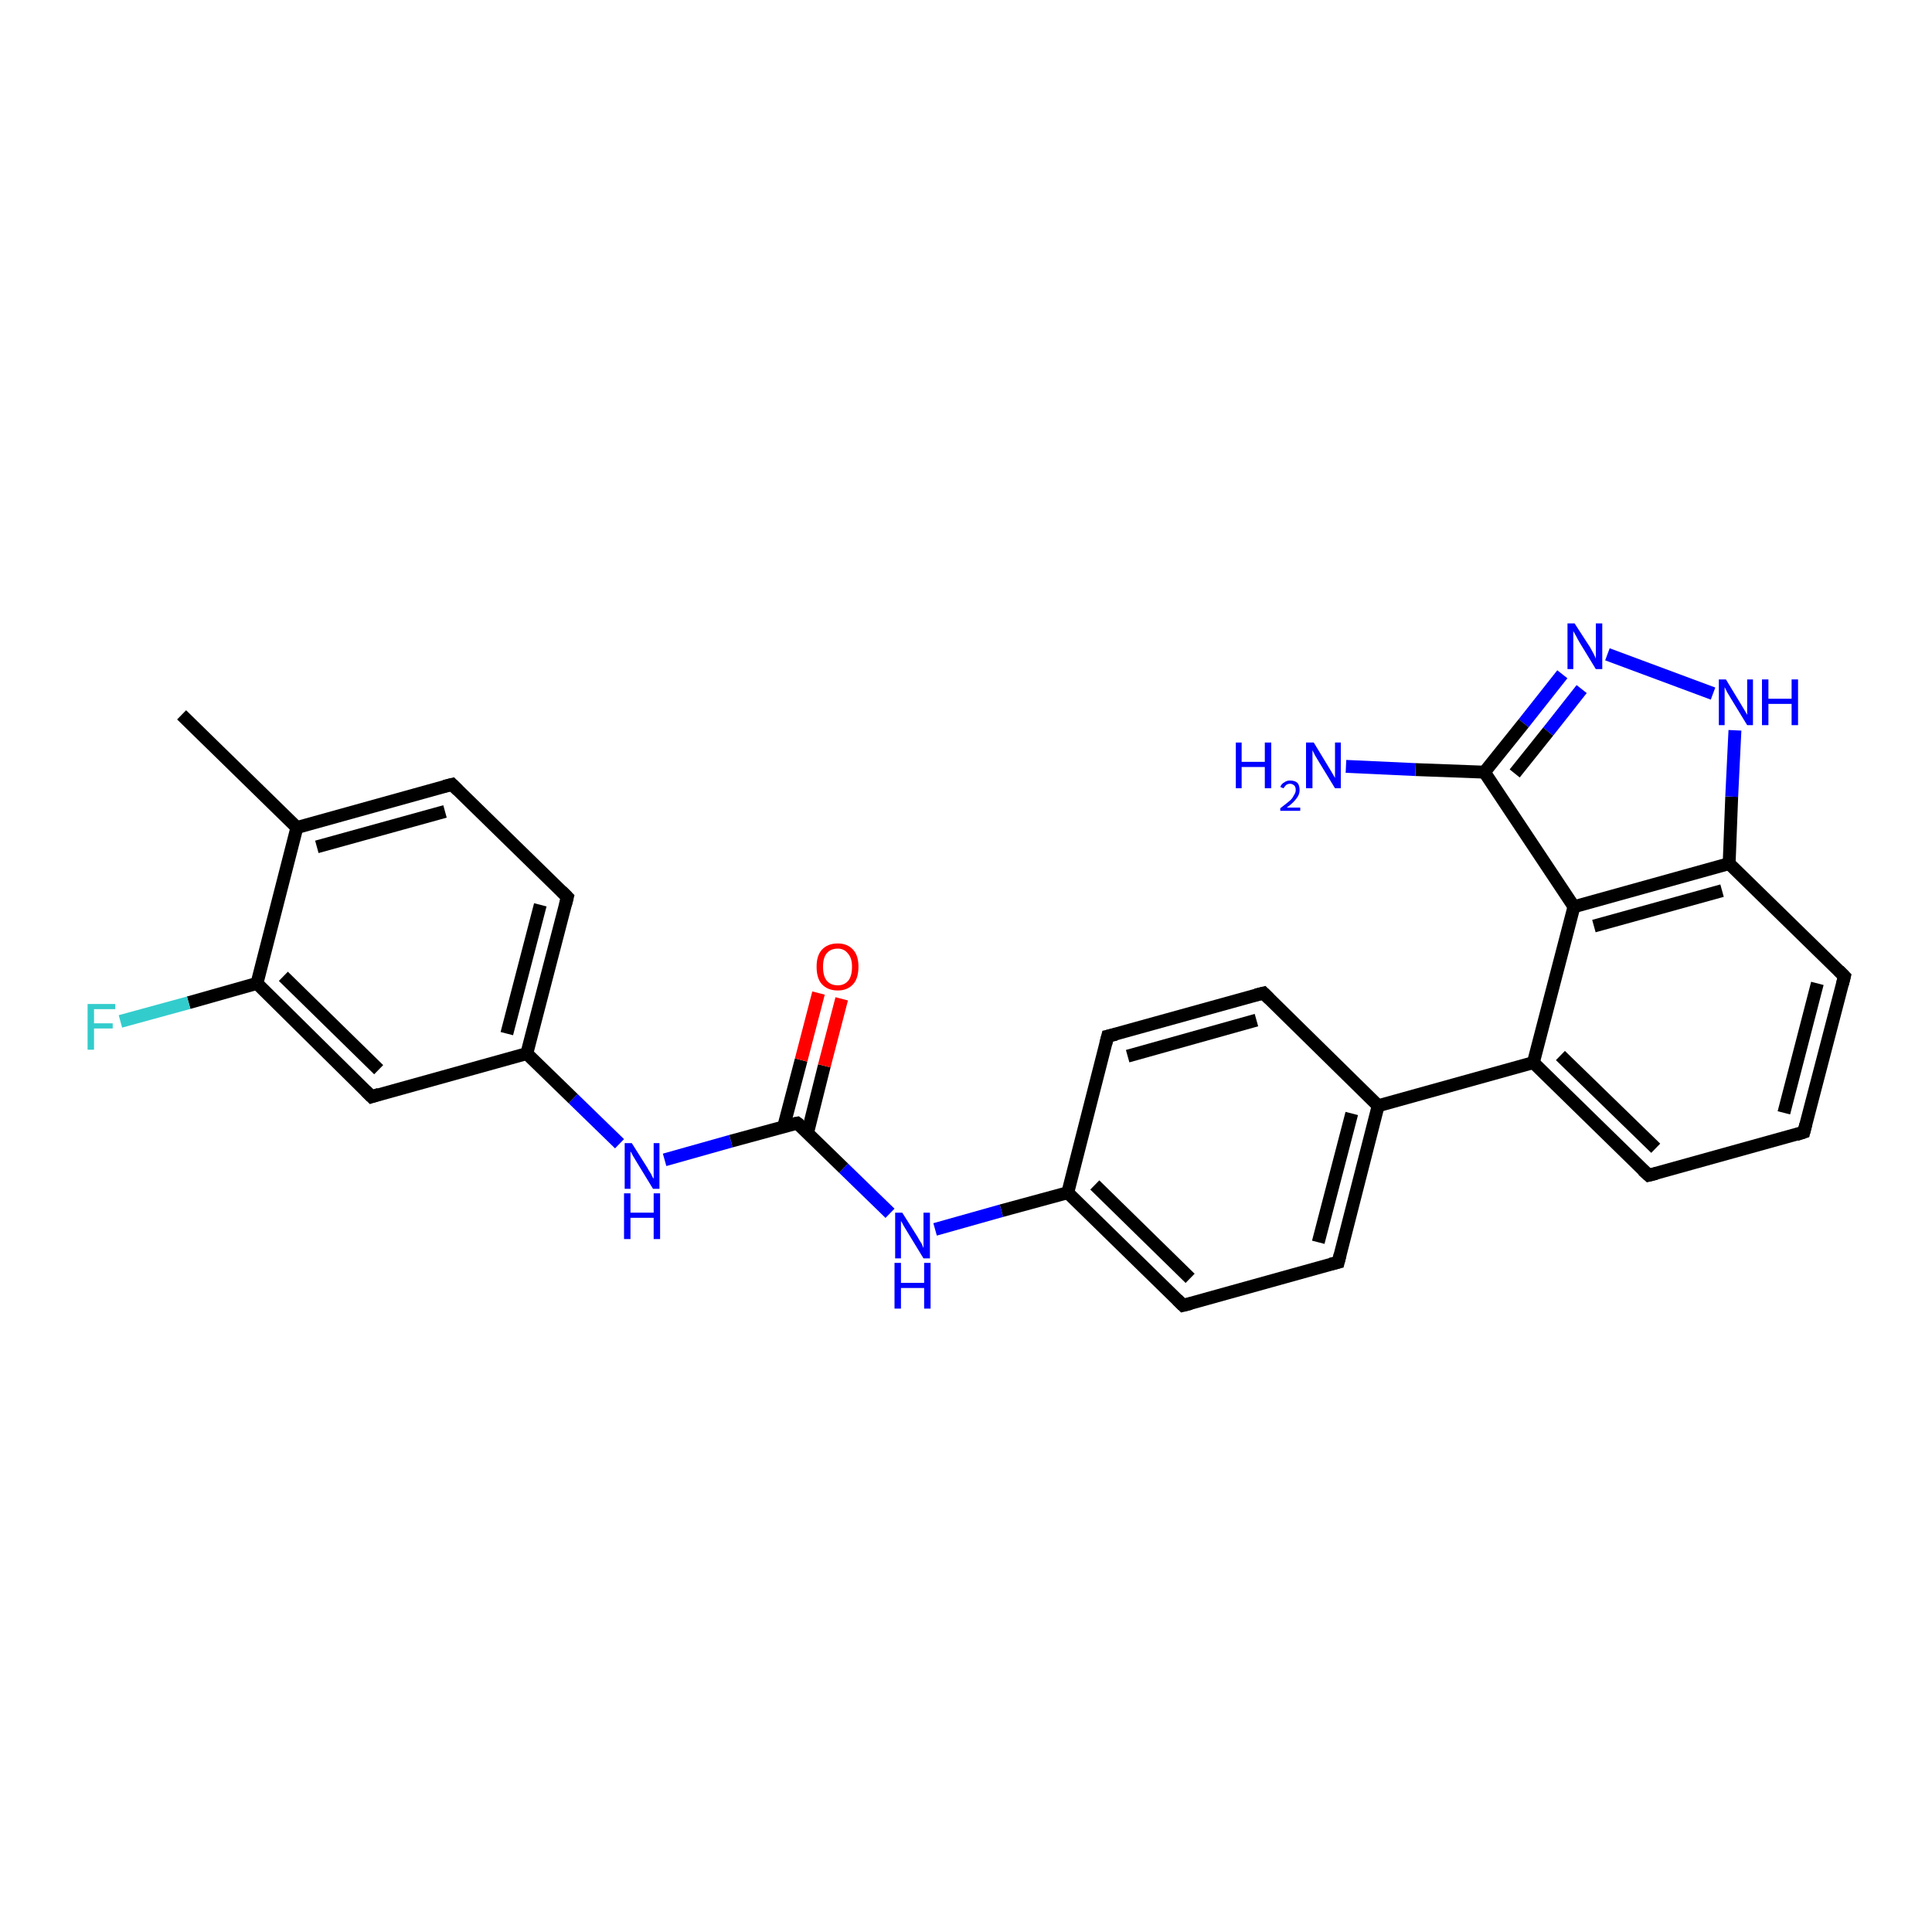 <?xml version='1.0' encoding='iso-8859-1'?>
<svg version='1.1' baseProfile='full'
              xmlns='http://www.w3.org/2000/svg'
                      xmlns:rdkit='http://www.rdkit.org/xml'
                      xmlns:xlink='http://www.w3.org/1999/xlink'
                  xml:space='preserve'
width='300px' height='300px' viewBox='0 0 300 300'>
<!-- END OF HEADER -->
<rect style='opacity:1.0;fill:#FFFFFF;stroke:none' width='300.0' height='300.0' x='0.0' y='0.0'> </rect>
<path class='bond-0 atom-0 atom-1' d='M 28.2,111.0 L 46.1,128.5' style='fill:none;fill-rule:evenodd;stroke:#000000;stroke-width:2.0px;stroke-linecap:butt;stroke-linejoin:miter;stroke-opacity:1' />
<path class='bond-1 atom-1 atom-2' d='M 46.1,128.5 L 70.2,121.8' style='fill:none;fill-rule:evenodd;stroke:#000000;stroke-width:2.0px;stroke-linecap:butt;stroke-linejoin:miter;stroke-opacity:1' />
<path class='bond-1 atom-1 atom-2' d='M 49.2,131.5 L 69.1,126.0' style='fill:none;fill-rule:evenodd;stroke:#000000;stroke-width:2.0px;stroke-linecap:butt;stroke-linejoin:miter;stroke-opacity:1' />
<path class='bond-2 atom-2 atom-3' d='M 70.2,121.8 L 88.1,139.3' style='fill:none;fill-rule:evenodd;stroke:#000000;stroke-width:2.0px;stroke-linecap:butt;stroke-linejoin:miter;stroke-opacity:1' />
<path class='bond-3 atom-3 atom-4' d='M 88.1,139.3 L 81.8,163.6' style='fill:none;fill-rule:evenodd;stroke:#000000;stroke-width:2.0px;stroke-linecap:butt;stroke-linejoin:miter;stroke-opacity:1' />
<path class='bond-3 atom-3 atom-4' d='M 83.9,140.5 L 78.7,160.5' style='fill:none;fill-rule:evenodd;stroke:#000000;stroke-width:2.0px;stroke-linecap:butt;stroke-linejoin:miter;stroke-opacity:1' />
<path class='bond-4 atom-4 atom-5' d='M 81.8,163.6 L 89.0,170.6' style='fill:none;fill-rule:evenodd;stroke:#000000;stroke-width:2.0px;stroke-linecap:butt;stroke-linejoin:miter;stroke-opacity:1' />
<path class='bond-4 atom-4 atom-5' d='M 89.0,170.6 L 96.2,177.6' style='fill:none;fill-rule:evenodd;stroke:#0000FF;stroke-width:2.0px;stroke-linecap:butt;stroke-linejoin:miter;stroke-opacity:1' />
<path class='bond-5 atom-5 atom-6' d='M 103.2,180.1 L 113.5,177.2' style='fill:none;fill-rule:evenodd;stroke:#0000FF;stroke-width:2.0px;stroke-linecap:butt;stroke-linejoin:miter;stroke-opacity:1' />
<path class='bond-5 atom-5 atom-6' d='M 113.5,177.2 L 123.8,174.4' style='fill:none;fill-rule:evenodd;stroke:#000000;stroke-width:2.0px;stroke-linecap:butt;stroke-linejoin:miter;stroke-opacity:1' />
<path class='bond-6 atom-6 atom-7' d='M 125.4,175.9 L 128.0,165.5' style='fill:none;fill-rule:evenodd;stroke:#000000;stroke-width:2.0px;stroke-linecap:butt;stroke-linejoin:miter;stroke-opacity:1' />
<path class='bond-6 atom-6 atom-7' d='M 128.0,165.5 L 130.7,155.1' style='fill:none;fill-rule:evenodd;stroke:#FF0000;stroke-width:2.0px;stroke-linecap:butt;stroke-linejoin:miter;stroke-opacity:1' />
<path class='bond-6 atom-6 atom-7' d='M 121.7,174.9 L 124.4,164.6' style='fill:none;fill-rule:evenodd;stroke:#000000;stroke-width:2.0px;stroke-linecap:butt;stroke-linejoin:miter;stroke-opacity:1' />
<path class='bond-6 atom-6 atom-7' d='M 124.4,164.6 L 127.1,154.2' style='fill:none;fill-rule:evenodd;stroke:#FF0000;stroke-width:2.0px;stroke-linecap:butt;stroke-linejoin:miter;stroke-opacity:1' />
<path class='bond-7 atom-6 atom-8' d='M 123.8,174.4 L 131.0,181.4' style='fill:none;fill-rule:evenodd;stroke:#000000;stroke-width:2.0px;stroke-linecap:butt;stroke-linejoin:miter;stroke-opacity:1' />
<path class='bond-7 atom-6 atom-8' d='M 131.0,181.4 L 138.2,188.4' style='fill:none;fill-rule:evenodd;stroke:#0000FF;stroke-width:2.0px;stroke-linecap:butt;stroke-linejoin:miter;stroke-opacity:1' />
<path class='bond-8 atom-8 atom-9' d='M 145.2,190.9 L 155.5,188.0' style='fill:none;fill-rule:evenodd;stroke:#0000FF;stroke-width:2.0px;stroke-linecap:butt;stroke-linejoin:miter;stroke-opacity:1' />
<path class='bond-8 atom-8 atom-9' d='M 155.5,188.0 L 165.8,185.2' style='fill:none;fill-rule:evenodd;stroke:#000000;stroke-width:2.0px;stroke-linecap:butt;stroke-linejoin:miter;stroke-opacity:1' />
<path class='bond-9 atom-9 atom-10' d='M 165.8,185.2 L 183.7,202.7' style='fill:none;fill-rule:evenodd;stroke:#000000;stroke-width:2.0px;stroke-linecap:butt;stroke-linejoin:miter;stroke-opacity:1' />
<path class='bond-9 atom-9 atom-10' d='M 170.0,184.0 L 184.8,198.5' style='fill:none;fill-rule:evenodd;stroke:#000000;stroke-width:2.0px;stroke-linecap:butt;stroke-linejoin:miter;stroke-opacity:1' />
<path class='bond-10 atom-10 atom-11' d='M 183.7,202.7 L 207.8,196.0' style='fill:none;fill-rule:evenodd;stroke:#000000;stroke-width:2.0px;stroke-linecap:butt;stroke-linejoin:miter;stroke-opacity:1' />
<path class='bond-11 atom-11 atom-12' d='M 207.8,196.0 L 214.0,171.7' style='fill:none;fill-rule:evenodd;stroke:#000000;stroke-width:2.0px;stroke-linecap:butt;stroke-linejoin:miter;stroke-opacity:1' />
<path class='bond-11 atom-11 atom-12' d='M 204.7,192.9 L 209.9,172.9' style='fill:none;fill-rule:evenodd;stroke:#000000;stroke-width:2.0px;stroke-linecap:butt;stroke-linejoin:miter;stroke-opacity:1' />
<path class='bond-12 atom-12 atom-13' d='M 214.0,171.7 L 196.2,154.2' style='fill:none;fill-rule:evenodd;stroke:#000000;stroke-width:2.0px;stroke-linecap:butt;stroke-linejoin:miter;stroke-opacity:1' />
<path class='bond-13 atom-13 atom-14' d='M 196.2,154.2 L 172.0,160.9' style='fill:none;fill-rule:evenodd;stroke:#000000;stroke-width:2.0px;stroke-linecap:butt;stroke-linejoin:miter;stroke-opacity:1' />
<path class='bond-13 atom-13 atom-14' d='M 195.1,158.4 L 175.1,164.0' style='fill:none;fill-rule:evenodd;stroke:#000000;stroke-width:2.0px;stroke-linecap:butt;stroke-linejoin:miter;stroke-opacity:1' />
<path class='bond-14 atom-12 atom-15' d='M 214.0,171.7 L 238.1,165.0' style='fill:none;fill-rule:evenodd;stroke:#000000;stroke-width:2.0px;stroke-linecap:butt;stroke-linejoin:miter;stroke-opacity:1' />
<path class='bond-15 atom-15 atom-16' d='M 238.1,165.0 L 256.0,182.5' style='fill:none;fill-rule:evenodd;stroke:#000000;stroke-width:2.0px;stroke-linecap:butt;stroke-linejoin:miter;stroke-opacity:1' />
<path class='bond-15 atom-15 atom-16' d='M 242.3,163.9 L 257.1,178.3' style='fill:none;fill-rule:evenodd;stroke:#000000;stroke-width:2.0px;stroke-linecap:butt;stroke-linejoin:miter;stroke-opacity:1' />
<path class='bond-16 atom-16 atom-17' d='M 256.0,182.5 L 280.1,175.8' style='fill:none;fill-rule:evenodd;stroke:#000000;stroke-width:2.0px;stroke-linecap:butt;stroke-linejoin:miter;stroke-opacity:1' />
<path class='bond-17 atom-17 atom-18' d='M 280.1,175.8 L 286.4,151.6' style='fill:none;fill-rule:evenodd;stroke:#000000;stroke-width:2.0px;stroke-linecap:butt;stroke-linejoin:miter;stroke-opacity:1' />
<path class='bond-17 atom-17 atom-18' d='M 277.0,172.8 L 282.2,152.7' style='fill:none;fill-rule:evenodd;stroke:#000000;stroke-width:2.0px;stroke-linecap:butt;stroke-linejoin:miter;stroke-opacity:1' />
<path class='bond-18 atom-18 atom-19' d='M 286.4,151.6 L 268.5,134.1' style='fill:none;fill-rule:evenodd;stroke:#000000;stroke-width:2.0px;stroke-linecap:butt;stroke-linejoin:miter;stroke-opacity:1' />
<path class='bond-19 atom-19 atom-20' d='M 268.5,134.1 L 268.9,123.7' style='fill:none;fill-rule:evenodd;stroke:#000000;stroke-width:2.0px;stroke-linecap:butt;stroke-linejoin:miter;stroke-opacity:1' />
<path class='bond-19 atom-19 atom-20' d='M 268.9,123.7 L 269.4,113.4' style='fill:none;fill-rule:evenodd;stroke:#0000FF;stroke-width:2.0px;stroke-linecap:butt;stroke-linejoin:miter;stroke-opacity:1' />
<path class='bond-20 atom-20 atom-21' d='M 266.0,107.7 L 249.6,101.6' style='fill:none;fill-rule:evenodd;stroke:#0000FF;stroke-width:2.0px;stroke-linecap:butt;stroke-linejoin:miter;stroke-opacity:1' />
<path class='bond-21 atom-21 atom-22' d='M 242.6,104.7 L 236.6,112.3' style='fill:none;fill-rule:evenodd;stroke:#0000FF;stroke-width:2.0px;stroke-linecap:butt;stroke-linejoin:miter;stroke-opacity:1' />
<path class='bond-21 atom-21 atom-22' d='M 236.6,112.3 L 230.5,119.9' style='fill:none;fill-rule:evenodd;stroke:#000000;stroke-width:2.0px;stroke-linecap:butt;stroke-linejoin:miter;stroke-opacity:1' />
<path class='bond-21 atom-21 atom-22' d='M 245.6,107.0 L 240.4,113.6' style='fill:none;fill-rule:evenodd;stroke:#0000FF;stroke-width:2.0px;stroke-linecap:butt;stroke-linejoin:miter;stroke-opacity:1' />
<path class='bond-21 atom-21 atom-22' d='M 240.4,113.6 L 235.2,120.1' style='fill:none;fill-rule:evenodd;stroke:#000000;stroke-width:2.0px;stroke-linecap:butt;stroke-linejoin:miter;stroke-opacity:1' />
<path class='bond-22 atom-22 atom-23' d='M 230.5,119.9 L 219.8,119.5' style='fill:none;fill-rule:evenodd;stroke:#000000;stroke-width:2.0px;stroke-linecap:butt;stroke-linejoin:miter;stroke-opacity:1' />
<path class='bond-22 atom-22 atom-23' d='M 219.8,119.5 L 209.0,119.0' style='fill:none;fill-rule:evenodd;stroke:#0000FF;stroke-width:2.0px;stroke-linecap:butt;stroke-linejoin:miter;stroke-opacity:1' />
<path class='bond-23 atom-22 atom-24' d='M 230.5,119.9 L 244.4,140.8' style='fill:none;fill-rule:evenodd;stroke:#000000;stroke-width:2.0px;stroke-linecap:butt;stroke-linejoin:miter;stroke-opacity:1' />
<path class='bond-24 atom-4 atom-25' d='M 81.8,163.6 L 57.7,170.3' style='fill:none;fill-rule:evenodd;stroke:#000000;stroke-width:2.0px;stroke-linecap:butt;stroke-linejoin:miter;stroke-opacity:1' />
<path class='bond-25 atom-25 atom-26' d='M 57.7,170.3 L 39.9,152.7' style='fill:none;fill-rule:evenodd;stroke:#000000;stroke-width:2.0px;stroke-linecap:butt;stroke-linejoin:miter;stroke-opacity:1' />
<path class='bond-25 atom-25 atom-26' d='M 58.8,166.1 L 44.0,151.6' style='fill:none;fill-rule:evenodd;stroke:#000000;stroke-width:2.0px;stroke-linecap:butt;stroke-linejoin:miter;stroke-opacity:1' />
<path class='bond-26 atom-26 atom-27' d='M 39.9,152.7 L 29.3,155.7' style='fill:none;fill-rule:evenodd;stroke:#000000;stroke-width:2.0px;stroke-linecap:butt;stroke-linejoin:miter;stroke-opacity:1' />
<path class='bond-26 atom-26 atom-27' d='M 29.3,155.7 L 18.7,158.6' style='fill:none;fill-rule:evenodd;stroke:#33CCCC;stroke-width:2.0px;stroke-linecap:butt;stroke-linejoin:miter;stroke-opacity:1' />
<path class='bond-27 atom-26 atom-1' d='M 39.9,152.7 L 46.1,128.5' style='fill:none;fill-rule:evenodd;stroke:#000000;stroke-width:2.0px;stroke-linecap:butt;stroke-linejoin:miter;stroke-opacity:1' />
<path class='bond-28 atom-14 atom-9' d='M 172.0,160.9 L 165.8,185.2' style='fill:none;fill-rule:evenodd;stroke:#000000;stroke-width:2.0px;stroke-linecap:butt;stroke-linejoin:miter;stroke-opacity:1' />
<path class='bond-29 atom-24 atom-15' d='M 244.4,140.8 L 238.1,165.0' style='fill:none;fill-rule:evenodd;stroke:#000000;stroke-width:2.0px;stroke-linecap:butt;stroke-linejoin:miter;stroke-opacity:1' />
<path class='bond-30 atom-24 atom-19' d='M 244.4,140.8 L 268.5,134.1' style='fill:none;fill-rule:evenodd;stroke:#000000;stroke-width:2.0px;stroke-linecap:butt;stroke-linejoin:miter;stroke-opacity:1' />
<path class='bond-30 atom-24 atom-19' d='M 247.5,143.8 L 267.4,138.3' style='fill:none;fill-rule:evenodd;stroke:#000000;stroke-width:2.0px;stroke-linecap:butt;stroke-linejoin:miter;stroke-opacity:1' />
<path d='M 69.0,122.1 L 70.2,121.8 L 71.1,122.7' style='fill:none;stroke:#000000;stroke-width:2.0px;stroke-linecap:butt;stroke-linejoin:miter;stroke-opacity:1;' />
<path d='M 87.2,138.4 L 88.1,139.3 L 87.8,140.5' style='fill:none;stroke:#000000;stroke-width:2.0px;stroke-linecap:butt;stroke-linejoin:miter;stroke-opacity:1;' />
<path d='M 123.3,174.5 L 123.8,174.4 L 124.2,174.7' style='fill:none;stroke:#000000;stroke-width:2.0px;stroke-linecap:butt;stroke-linejoin:miter;stroke-opacity:1;' />
<path d='M 182.8,201.8 L 183.7,202.7 L 184.9,202.4' style='fill:none;stroke:#000000;stroke-width:2.0px;stroke-linecap:butt;stroke-linejoin:miter;stroke-opacity:1;' />
<path d='M 206.6,196.3 L 207.8,196.0 L 208.1,194.8' style='fill:none;stroke:#000000;stroke-width:2.0px;stroke-linecap:butt;stroke-linejoin:miter;stroke-opacity:1;' />
<path d='M 197.1,155.1 L 196.2,154.2 L 195.0,154.5' style='fill:none;stroke:#000000;stroke-width:2.0px;stroke-linecap:butt;stroke-linejoin:miter;stroke-opacity:1;' />
<path d='M 173.3,160.6 L 172.0,160.9 L 171.7,162.1' style='fill:none;stroke:#000000;stroke-width:2.0px;stroke-linecap:butt;stroke-linejoin:miter;stroke-opacity:1;' />
<path d='M 255.1,181.7 L 256.0,182.5 L 257.2,182.2' style='fill:none;stroke:#000000;stroke-width:2.0px;stroke-linecap:butt;stroke-linejoin:miter;stroke-opacity:1;' />
<path d='M 278.9,176.2 L 280.1,175.8 L 280.4,174.6' style='fill:none;stroke:#000000;stroke-width:2.0px;stroke-linecap:butt;stroke-linejoin:miter;stroke-opacity:1;' />
<path d='M 286.1,152.8 L 286.4,151.6 L 285.5,150.7' style='fill:none;stroke:#000000;stroke-width:2.0px;stroke-linecap:butt;stroke-linejoin:miter;stroke-opacity:1;' />
<path d='M 58.9,169.9 L 57.7,170.3 L 56.8,169.4' style='fill:none;stroke:#000000;stroke-width:2.0px;stroke-linecap:butt;stroke-linejoin:miter;stroke-opacity:1;' />
<path class='atom-5' d='M 98.1 177.5
L 100.5 181.3
Q 100.7 181.7, 101.1 182.3
Q 101.4 183.0, 101.5 183.0
L 101.5 177.5
L 102.4 177.5
L 102.4 184.6
L 101.4 184.6
L 98.9 180.5
Q 98.6 180.0, 98.3 179.5
Q 98.0 178.9, 97.9 178.8
L 97.9 184.6
L 97.0 184.6
L 97.0 177.5
L 98.1 177.5
' fill='#0000FF'/>
<path class='atom-5' d='M 96.9 185.3
L 97.9 185.3
L 97.9 188.3
L 101.5 188.3
L 101.5 185.3
L 102.5 185.3
L 102.5 192.4
L 101.5 192.4
L 101.5 189.1
L 97.9 189.1
L 97.9 192.4
L 96.9 192.4
L 96.9 185.3
' fill='#0000FF'/>
<path class='atom-7' d='M 126.8 150.1
Q 126.8 148.4, 127.6 147.5
Q 128.5 146.5, 130.1 146.5
Q 131.6 146.5, 132.5 147.5
Q 133.3 148.4, 133.3 150.1
Q 133.3 151.9, 132.5 152.8
Q 131.6 153.8, 130.1 153.8
Q 128.5 153.8, 127.6 152.8
Q 126.8 151.9, 126.8 150.1
M 130.1 153.0
Q 131.1 153.0, 131.7 152.3
Q 132.3 151.6, 132.3 150.1
Q 132.3 148.8, 131.7 148.1
Q 131.1 147.3, 130.1 147.3
Q 129.0 147.3, 128.4 148.0
Q 127.8 148.7, 127.8 150.1
Q 127.8 151.6, 128.4 152.3
Q 129.0 153.0, 130.1 153.0
' fill='#FF0000'/>
<path class='atom-8' d='M 140.1 188.3
L 142.5 192.1
Q 142.7 192.5, 143.1 193.1
Q 143.4 193.8, 143.4 193.8
L 143.4 188.3
L 144.4 188.3
L 144.4 195.4
L 143.4 195.4
L 140.9 191.3
Q 140.6 190.8, 140.3 190.3
Q 140.0 189.7, 139.9 189.6
L 139.9 195.4
L 139.0 195.4
L 139.0 188.3
L 140.1 188.3
' fill='#0000FF'/>
<path class='atom-8' d='M 138.9 196.1
L 139.9 196.1
L 139.9 199.2
L 143.5 199.2
L 143.5 196.1
L 144.5 196.1
L 144.5 203.2
L 143.5 203.2
L 143.5 200.0
L 139.9 200.0
L 139.9 203.2
L 138.9 203.2
L 138.9 196.1
' fill='#0000FF'/>
<path class='atom-20' d='M 268.0 105.5
L 270.3 109.3
Q 270.5 109.6, 270.9 110.3
Q 271.3 111.0, 271.3 111.0
L 271.3 105.5
L 272.2 105.5
L 272.2 112.6
L 271.3 112.6
L 268.8 108.5
Q 268.5 108.0, 268.2 107.5
Q 267.9 106.9, 267.8 106.7
L 267.8 112.6
L 266.9 112.6
L 266.9 105.5
L 268.0 105.5
' fill='#0000FF'/>
<path class='atom-20' d='M 273.6 105.5
L 274.6 105.5
L 274.6 108.5
L 278.2 108.5
L 278.2 105.5
L 279.2 105.5
L 279.2 112.6
L 278.2 112.6
L 278.2 109.3
L 274.6 109.3
L 274.6 112.6
L 273.6 112.6
L 273.6 105.5
' fill='#0000FF'/>
<path class='atom-21' d='M 244.5 96.8
L 246.9 100.5
Q 247.1 100.9, 247.5 101.6
Q 247.8 102.2, 247.8 102.3
L 247.8 96.8
L 248.8 96.8
L 248.8 103.9
L 247.8 103.9
L 245.3 99.8
Q 245.0 99.3, 244.7 98.7
Q 244.4 98.2, 244.3 98.0
L 244.3 103.9
L 243.4 103.9
L 243.4 96.8
L 244.5 96.8
' fill='#0000FF'/>
<path class='atom-23' d='M 191.9 115.3
L 192.8 115.3
L 192.8 118.3
L 196.4 118.3
L 196.4 115.3
L 197.4 115.3
L 197.4 122.4
L 196.4 122.4
L 196.4 119.1
L 192.8 119.1
L 192.8 122.4
L 191.9 122.4
L 191.9 115.3
' fill='#0000FF'/>
<path class='atom-23' d='M 198.8 122.2
Q 199.0 121.7, 199.4 121.5
Q 199.8 121.2, 200.3 121.2
Q 201.1 121.2, 201.5 121.6
Q 201.8 122.0, 201.8 122.7
Q 201.8 123.4, 201.3 124.0
Q 200.8 124.7, 199.8 125.4
L 201.9 125.4
L 201.9 125.9
L 198.8 125.9
L 198.8 125.5
Q 199.6 124.9, 200.2 124.4
Q 200.7 124.0, 200.9 123.5
Q 201.2 123.1, 201.2 122.7
Q 201.2 122.2, 201.0 122.0
Q 200.7 121.7, 200.3 121.7
Q 200.0 121.7, 199.7 121.9
Q 199.5 122.1, 199.3 122.4
L 198.8 122.2
' fill='#0000FF'/>
<path class='atom-23' d='M 204.0 115.3
L 206.3 119.1
Q 206.5 119.4, 206.9 120.1
Q 207.3 120.8, 207.3 120.8
L 207.3 115.3
L 208.2 115.3
L 208.2 122.4
L 207.3 122.4
L 204.8 118.3
Q 204.5 117.8, 204.2 117.3
Q 203.9 116.7, 203.8 116.5
L 203.8 122.4
L 202.8 122.4
L 202.8 115.3
L 204.0 115.3
' fill='#0000FF'/>
<path class='atom-27' d='M 13.6 155.9
L 17.9 155.9
L 17.9 156.7
L 14.6 156.7
L 14.6 158.9
L 17.5 158.9
L 17.5 159.7
L 14.6 159.7
L 14.6 163.0
L 13.6 163.0
L 13.6 155.9
' fill='#33CCCC'/>
</svg>
